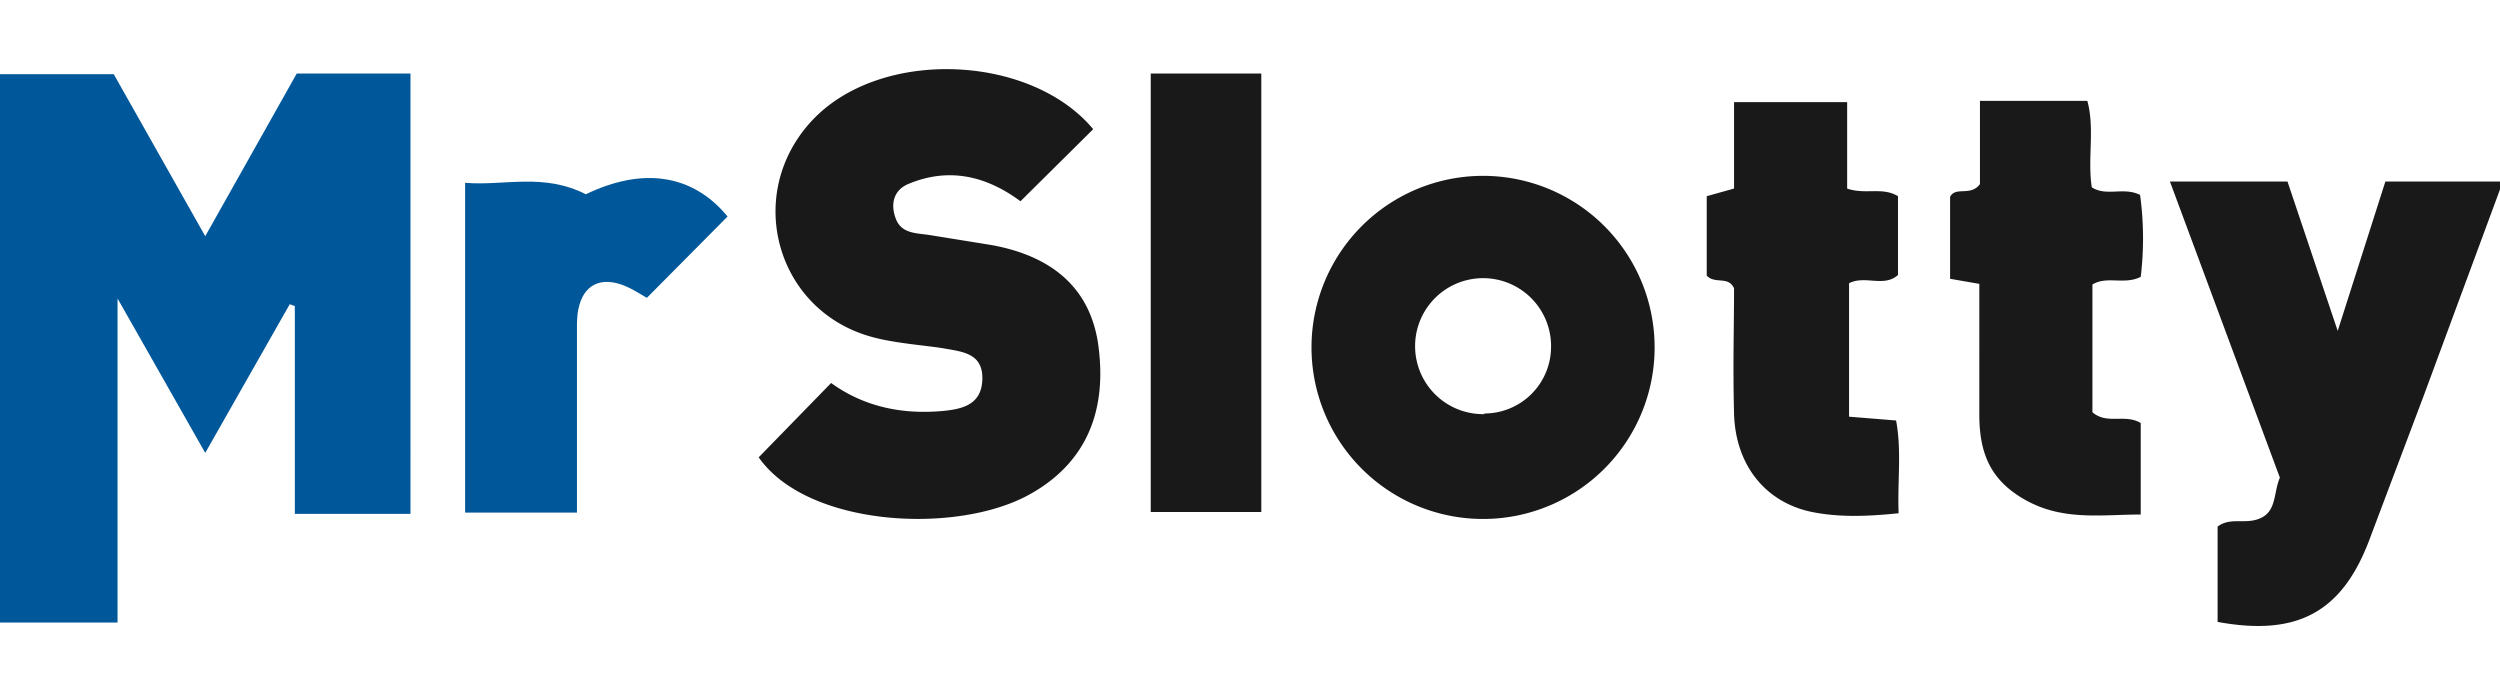 <?xml version="1.0" encoding="UTF-8" standalone="no"?> <svg xmlns:dc="http://purl.org/dc/elements/1.1/" xmlns:cc="http://creativecommons.org/ns#" xmlns:rdf="http://www.w3.org/1999/02/22-rdf-syntax-ns#" xmlns:svg="http://www.w3.org/2000/svg" xmlns="http://www.w3.org/2000/svg" xmlns:sodipodi="http://sodipodi.sourceforge.net/DTD/sodipodi-0.dtd" xmlns:inkscape="http://www.inkscape.org/namespaces/inkscape" inkscape:version="1.0 (4035a4fb49, 2020-05-01)" height="20" width="72" sodipodi:docname="MrSlotty.svg" id="svg16" version="1.1" viewBox="0 0 72 20"><defs id="defs4"><style id="style2">.cls-1{fill:#006daa}</style></defs><g style="stroke-width:5.471" transform="matrix(0.183,0,0,0.183,-9.4499995e-8,1.99)" id="g855"><path class="cls-1" d="M 64.6,70 H 46.4 V 37.3 L 45.6,37 32.3,60.4 18.5,36.1 v 51 H 0 V 0.8 H 17.9 L 32.3,26.3 46.7,0.7 h 17.9 z" id="path6" style="fill:#00579a;fill-opacity:1;stroke-width:5.471"></path><path d="m 172,9.5 -11.4,11.3 c -5.4,-4 -11.3,-5.4 -17.7,-2.7 -2.3,1 -2.8,3.2 -1.9,5.5 0.9,2.3 3.2,2.2 5.2,2.5 l 9.9,1.6 c 9.8,1.8 15.4,7 16.7,15.4 1.6,11 -2.1,19 -10.7,23.8 -11.4,6.4 -35,5.2 -42.7,-5.8 l 11.4,-11.7 c 5.1,3.7 11.1,5 17.6,4.4 3.1,-0.3 6.1,-1 6.2,-5 0.1,-4 -3,-4.3 -5.8,-4.8 -2.8,-0.5 -7.7,-0.8 -11.4,-1.8 -15.2,-4 -20.4,-22.4 -9.7,-34 10.7,-11.6 34.4,-10.6 44.3,1.2 z m 34.4,34.3 a 27,27 0 0 1 26.9,-27 27,27 0 1 1 -26.9,27 z m 27.2,10.4 a 10.5,10.5 0 0 0 10.5,-10.5 v -0.4 a 10.7,10.7 0 1 0 -10.5,11 z M 349,87 V 72 c 2.1,-1.6 4.5,-0.2 6.9,-1.4 2.4,-1.2 1.9,-4 2.9,-6.3 L 341.5,17.7 H 360 l 7.9,23.5 7.5,-23.5 h 18.5 l -12.5,33.8 -8.6,22.8 C 368.5,85.5 361.5,89.3 349,87 Z m -80.4,-67 4.3,-1.2 V 5.2 h 17.8 v 13.6 c 2.9,1 5.5,-0.3 8,1.2 v 12.4 c -2.2,2 -5.2,0 -7.7,1.3 v 21 l 7.4,0.6 c 0.9,4.8 0.2,9.5 0.4,14.6 -4.9,0.5 -9.6,0.7 -14.1,-0.3 -7.2,-1.7 -11.6,-7.6 -11.8,-15.4 -0.2,-7.8 0,-13.3 0,-19.7 -0.9,-2 -3,-0.6 -4.3,-2 z M 311.5,33.8 306.9,33 V 20.1 c 0.9,-1.7 3.2,0 4.7,-2 V 5 h 16.9 c 1.2,4.4 0,9.1 0.7,13.6 2.3,1.5 5,-0.1 7.6,1.2 a 50.6,50.6 0 0 1 0.1,12.9 c -2.6,1.3 -5.3,-0.2 -7.6,1.2 V 54 c 2.3,2 5.1,0.2 7.6,1.7 v 14.4 c -6,0 -12,1 -17.8,-2.1 -5.8,-3.1 -7.5,-7.4 -7.6,-13.2 z M 181.1,0.7 h 17.4 v 69 h -17.4 z" fill="#4c4747" id="path8" style="fill:#191919;fill-opacity:1;stroke-width:5.471"></path><path class="cls-1" d="m 92.2,19.7 c 8.9,-4.3 16.8,-3.2 22.3,3.5 L 101.8,36 100.1,35 c -5.4,-3.2 -9.2,-1.2 -9.3,5 V 69.8 H 73.2 V 17.9 c 6.2,0.5 12.3,-1.6 19,1.8 z" id="path10" style="fill:#00579a;fill-opacity:1;stroke-width:5.471"></path></g></svg> 